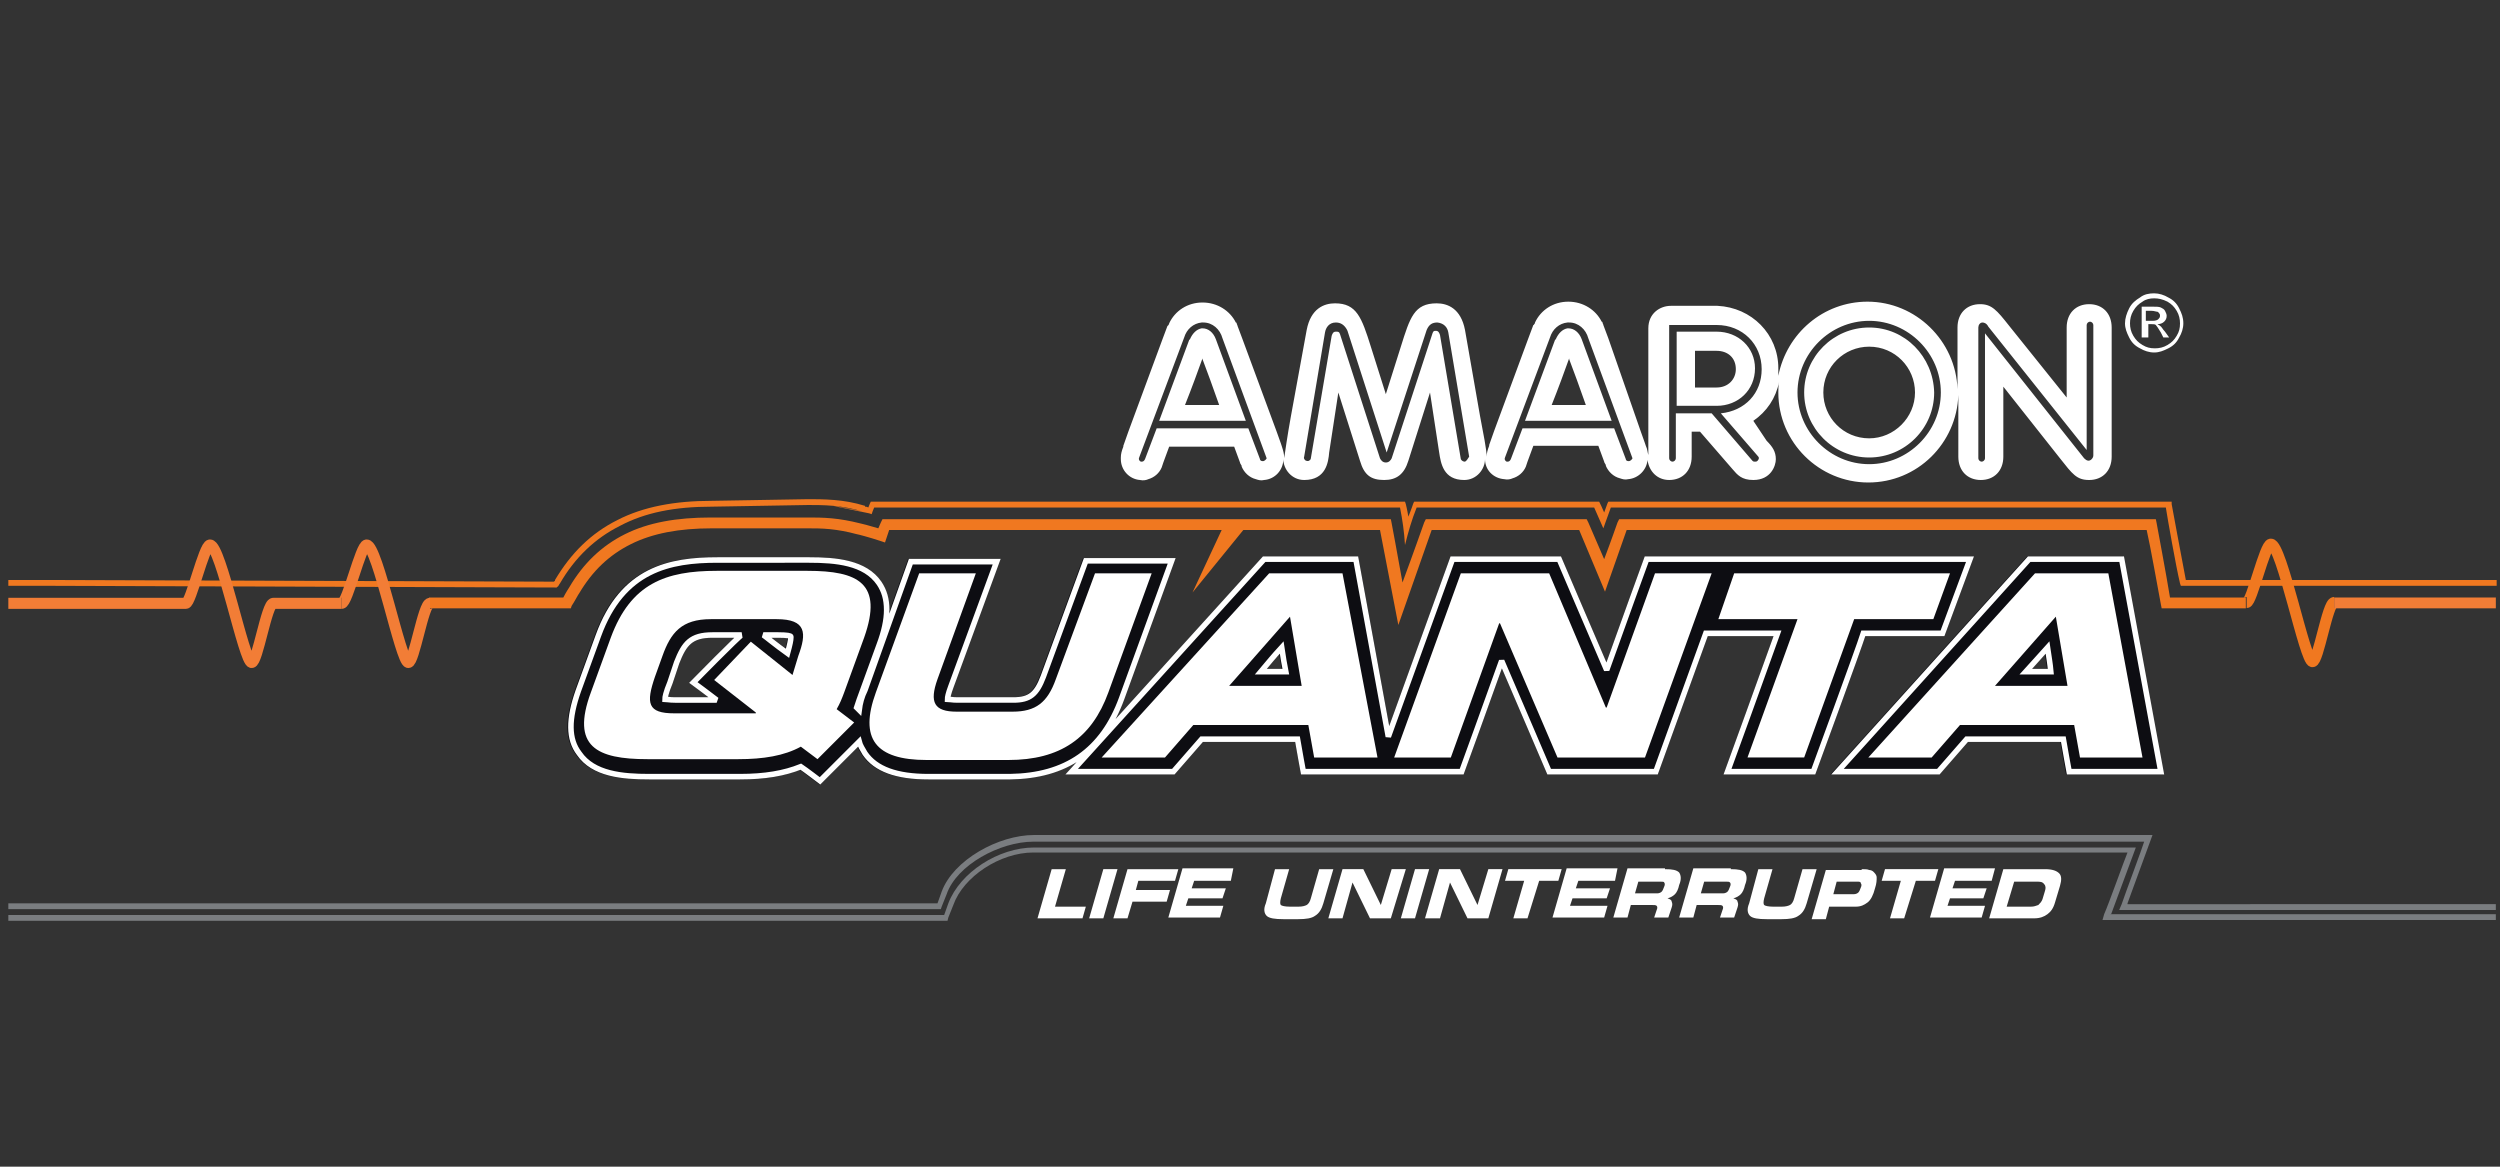 <?xml version="1.0" encoding="utf-8"?>
<!-- Generator: Adobe Illustrator 22.0.1, SVG Export Plug-In . SVG Version: 6.00 Build 0)  -->
<svg version="1.1" id="Layer_1" xmlns="http://www.w3.org/2000/svg" xmlns:xlink="http://www.w3.org/1999/xlink" x="0px" y="0px"
	 viewBox="0 0 300 140" style="enable-background:new 0 0 300 140;" xml:space="preserve">
<rect x="0" y="0" width="300" height="140" fill="#333333" stroke="none"/>
<style type="text/css">
	.st0{fill-rule:evenodd;clip-rule:evenodd;fill:#0D0D12;}
	.st1{fill:none;stroke:#0D0D12;stroke-width:0.665;stroke-miterlimit:2.613;}
	.st2{fill:#F07820;}
	.st3{fill:none;stroke:#F07820;stroke-width:1.332;stroke-miterlimit:2.613;}
	.st4{fill-rule:evenodd;clip-rule:evenodd;fill:#FFFFFF;}
	.st5{fill:none;stroke:#FFFFFF;stroke-width:0.665;stroke-miterlimit:2.613;}
	.st6{fill-rule:evenodd;clip-rule:evenodd;fill:#7A7D80;}
	.st7{fill:none;stroke:#F27D36;stroke-width:1.332;stroke-miterlimit:2.613;}
	.st8{fill:#F27D36;}
</style>
<g>
	<path class="st0" d="M151.2,80.6c1.1-1.3,1.4-1.7,2.5-2.9c0.2,1.4,0.3,1.8,0.5,2.9H151.2z M234,67.1h-26.2H207h-1.5h-7.9
		c0,0-3.2,8.8-4.8,13.3c-1.9-4.4-5.7-13.3-5.7-13.3h-12.8l-7.7,21.3l-3.9-21.3h-1.5h-9.5l-23.1,25.5h12.2c0,0,2.7-3.1,3.4-3.9h11.5
		c0.2,1.2,0.7,3.9,0.7,3.9h8.7h2.3h8c0,0,3.2-8.8,4.8-13.3c1.9,4.4,5.7,13.3,5.7,13.3h12.8l6-16.6h8.6c-1.2,3.4-6,16.6-6,16.6h10.3
		c0,0,5.4-14.7,6-16.6h9.5l3.3-8.9H234z M94.4,78.3L94.4,78.3c-1.4-1-2.6-2-2.9-2.2h1.8c1.1,0,1.5,0.1,1.5,0.2v0.1
		C94.8,76.7,94.8,77.2,94.4,78.3 M83.2,81.9c0,0,2.3,1.7,2.8,2.1h-5c-0.7,0-1.1-0.1-1.2-0.1c0-0.2,0.1-0.8,0.6-2l0.8-2.4
		c0.9-2.3,1.7-3.3,4.3-3.3h3.5C88.7,76.3,83.2,81.9,83.2,81.9 M134.5,83.8l6-16.5h-2.4h-7.9l-5.1,13.9c-0.8,2.1-1.6,2.8-3.6,2.8
		h-6.7c-0.7,0-1-0.1-1.2-0.1c0-0.2,0.1-0.7,0.4-1.5l5.5-15h-10.3l-5.5,15.4c-0.4,0.8-0.6,1.6-0.7,2.4c-0.1-0.1-0.2-0.2-0.3-0.3
		c0.1-0.3,0.2-0.6,0.3-0.9l2.4-6.6c0.6-1.6,0.9-3,0.9-4.2c0-1.3-0.3-2.3-0.9-3.2c-1.7-2.5-5.2-2.8-8.4-2.8H86
		c-5.7,0-11.4,1.1-14.3,9.1l-2.4,6.6c-1.2,3.4-1.2,5.8,0.1,7.5c1.7,2.5,5.2,2.8,8.4,2.8h10.9c3,0,5.3-0.4,7.3-1.2
		c0.6,0.4,2.3,1.7,2.3,1.7l4.7-4.7c0.1,0.4,0.4,0.9,0.7,1.4c1.3,1.9,3.8,2.8,7.6,2.8h9.8C127.8,93,132.3,90.1,134.5,83.8
		 M245.6,77.7c0.2,1.4,0.3,1.8,0.4,2.9h-3C244.3,79.3,244.5,78.9,245.6,77.7 M253,67.1h-9.6l-23,25.5h12.1c0,0,2.7-3.1,3.4-3.9h11.6
		c0.2,1.2,0.7,3.9,0.7,3.9h11l-4.7-25.5H253z"/>
	<path class="st1" d="M151.2,80.6c1.1-1.3,1.4-1.7,2.5-2.9c0.2,1.4,0.3,1.8,0.5,2.9H151.2z M234,67.1h-26.2H207h-1.5h-7.9
		c0,0-3.2,8.8-4.8,13.3c-1.9-4.4-5.7-13.3-5.7-13.3h-12.8l-7.7,21.3l-3.9-21.3h-1.5h-9.5l-23.1,25.5h12.2c0,0,2.7-3.1,3.4-3.9h11.5
		c0.2,1.2,0.7,3.9,0.7,3.9h8.7h2.3h8c0,0,3.2-8.8,4.8-13.3c1.9,4.4,5.7,13.3,5.7,13.3h12.8l6-16.6h8.6c-1.2,3.4-6,16.6-6,16.6h10.3
		c0,0,5.4-14.7,6-16.6h9.5l3.3-8.9H234z M94.4,78.3L94.4,78.3c-1.4-1-2.6-2-2.9-2.2h1.8c1.1,0,1.5,0.1,1.5,0.2v0.1
		C94.8,76.7,94.8,77.2,94.4,78.3z M83.2,81.9c0,0,2.3,1.7,2.8,2.1h-5c-0.7,0-1.1-0.1-1.2-0.1c0-0.2,0.1-0.8,0.6-2l0.8-2.4
		c0.9-2.3,1.7-3.3,4.3-3.3h3.5C88.7,76.3,83.2,81.9,83.2,81.9z M134.5,83.8l6-16.5h-2.4h-7.9l-5.1,13.9c-0.8,2.1-1.6,2.8-3.6,2.8
		h-6.7c-0.7,0-1-0.1-1.2-0.1c0-0.2,0.1-0.7,0.4-1.5l5.5-15h-10.3l-5.5,15.4c-0.4,0.8-0.6,1.6-0.7,2.4c-0.1-0.1-0.2-0.2-0.3-0.3
		c0.1-0.3,0.2-0.6,0.3-0.9l2.4-6.6c0.6-1.6,0.9-3,0.9-4.2c0-1.3-0.3-2.3-0.9-3.2c-1.7-2.5-5.2-2.8-8.4-2.8H86
		c-5.7,0-11.4,1.1-14.3,9.1l-2.4,6.6c-1.2,3.4-1.2,5.8,0.1,7.5c1.7,2.5,5.2,2.8,8.4,2.8h10.9c3,0,5.3-0.4,7.3-1.2
		c0.6,0.4,2.3,1.7,2.3,1.7l4.7-4.7c0.1,0.4,0.4,0.9,0.7,1.4c1.3,1.9,3.8,2.8,7.6,2.8h9.8C127.8,93,132.3,90.1,134.5,83.8z
		 M245.6,77.7c0.2,1.4,0.3,1.8,0.4,2.9h-3C244.3,79.3,244.5,78.9,245.6,77.7z M253,67.1h-9.6l-23,25.5h12.1c0,0,2.7-3.1,3.4-3.9
		h11.6c0.2,1.2,0.7,3.9,0.7,3.9h11l-4.7-25.5H253z"/>
	<path class="st2" d="M103.8,60.7C103.5,60.7,96.7,59.4,103.8,60.7L103.8,60.7z M299.6,70.3l-37.6,0h-0.3l-0.1-0.3
		c-0.5-2.1-1.5-7.8-1.7-9.1h-66.6l-0.9,2.5l-1.1-2.5H170c-0.6,1.5-1,2.9-1.4,4.5c-0.1-1.6-0.3-3-0.6-4.5h-63.1l-0.2,0.5l-0.1,0.3
		l-0.3-0.1c-9-1.8-0.8-0.3-0.7-0.2c-1.3-0.4-2.5-0.6-3.6-0.7c-1.1-0.1-2.2-0.1-3-0.1l-11.6,0.2c-4.4,0-8,0.7-11,2.3
		c-3,1.5-5.4,3.8-7.2,6.9l0,0c-0.1,0.1-0.2,0.4-0.3,0.4l-0.1,0.1h-0.1L6.6,70.3H3.3H1v-0.7h2.2h3.4l59.9,0.2c0-0.1,0.1-0.1,0.1-0.1
		l0-0.1c1.9-3.2,4.3-5.6,7.5-7.2c3.1-1.6,6.9-2.3,11.3-2.3L97,59.9c0.8,0,1.9,0,3.1,0.1c1.2,0.1,2.4,0.3,3.7,0.7l0,0c0,0,0,0,0,0
		l0,0.1c0,0,0,0,0,0l0-0.1l0,0.1c0.1,0,0.2,0,0.4,0.1l0.2-0.5l0.1-0.2h0.2h63.6h0.3l0.1,0.3c0,0,0.2,0.8,0.3,1.5
		c0.3-0.7,0.6-1.6,0.6-1.6l0.1-0.2h0.2h21.8h0.2l0.1,0.2c0,0,0.3,0.6,0.5,1.1l0.4-1.1l0.1-0.2h0.2h67.1h0.3l0,0.3
		c0,0,1.2,6.5,1.7,9.1l37.3,0V70.3z"/>
	<path class="st2" d="M69.5,71.1C69.5,71.1,69.5,71.1,69.5,71.1 M103.2,62.7C103.3,62.7,103.3,62.7,103.2,62.7
		C103.3,62.7,103.3,62.7,103.2,62.7C103.3,62.7,103.3,62.7,103.2,62.7 M269.6,73H260h-0.6l-0.1-0.5c-0.3-1.6-1.3-7.2-1.7-8.9h-62.4
		l-2.6,7.4l-3.1-7.4h-17.7l-4,11.4l-2.2-11.4h-16.4l-6.1,7.5l3.5-7.5h-39.9l-0.3,0.9l-0.2,0.6l-0.6-0.2c-1.2-0.4-2.7-0.8-2.8-0.8
		l0,0c-1.1-0.3-2.2-0.5-3.2-0.6c-1-0.1-1.9-0.1-2.7-0.1H85.4c-3.9,0-7.1,0.6-9.7,1.9c-2.6,1.3-4.6,3.2-6.2,5.9c0,0,0,0,0,0v0
		c-0.1,0.1-0.5,0.9-0.9,1.5L68.5,73h-0.4h-3.9H51.5v-1.3h12.6h3.5c0.3-0.6,0.7-1.2,0.7-1.2l0,0c1.7-2.9,3.9-5,6.7-6.4
		c2.8-1.4,6.2-2,10.3-2H97c0.8,0,1.7,0,2.8,0.1c1.1,0.1,2.2,0.3,3.4,0.6l0,0v0c0,0,0,0,0,0c0,0,0,0,0,0s0,0,0,0
		c0.1,0,1.2,0.3,2.2,0.6l0.3-0.7l0.2-0.4h0.5h41.3h1h0h0.3h17.3h0.6l0.1,0.5c0,0,0.7,3.7,1.3,7.1c1.3-3.5,2.6-7.2,2.6-7.2l0.2-0.4
		h0.5H190h0.4l0.2,0.4c0,0,1,2.3,1.9,4.4c0.8-2.1,1.6-4.4,1.6-4.4l0.2-0.4h0.5h63.4h0.5l0.1,0.5c0,0,1.2,6.4,1.6,8.9h9.1V73z"/>
	<path class="st3" d="M280.1,72.3c-0.8,0-1.9,7.1-2.6,7.1c-0.9,0-3.7-14.1-5-14.1c-0.7,0-2.3,7-2.9,7"/>
	<path class="st4" d="M257.6,38.5h0.7c0.4,0,0.6-0.1,0.7-0.2c0.1-0.1,0.2-0.2,0.2-0.4c0-0.1,0-0.2-0.1-0.3c-0.1-0.1-0.1-0.2-0.3-0.2
		c-0.1,0-0.3-0.1-0.6-0.1h-0.7V38.5z M257,40.6v-3.8h1.3c0.4,0,0.8,0,1,0.1s0.4,0.2,0.5,0.4c0.1,0.2,0.2,0.4,0.2,0.6
		c0,0.3-0.1,0.5-0.3,0.7c-0.2,0.2-0.5,0.3-0.8,0.3c0.1,0.1,0.2,0.1,0.3,0.2c0.2,0.1,0.3,0.4,0.6,0.7l0.5,0.7h-0.7l-0.3-0.6
		c-0.3-0.5-0.5-0.8-0.6-0.9c-0.1-0.1-0.3-0.1-0.5-0.1h-0.4v1.6H257z M258.5,35.8c-0.5,0-1,0.1-1.4,0.4c-0.5,0.3-0.8,0.6-1.1,1.1
		c-0.3,0.5-0.4,1-0.4,1.5c0,0.5,0.1,1,0.4,1.5c0.3,0.5,0.6,0.8,1.1,1.1c0.5,0.3,0.9,0.4,1.5,0.4c0.5,0,1-0.1,1.5-0.4
		c0.5-0.3,0.8-0.6,1.1-1.1c0.3-0.5,0.4-0.9,0.4-1.5c0-0.5-0.1-1-0.4-1.5c-0.3-0.5-0.6-0.8-1.1-1.1C259.5,35.9,259,35.8,258.5,35.8
		 M258.5,35.2c0.6,0,1.2,0.2,1.7,0.5c0.6,0.3,1,0.7,1.3,1.3c0.3,0.6,0.5,1.1,0.5,1.8c0,0.6-0.2,1.2-0.5,1.7c-0.3,0.6-0.7,1-1.3,1.3
		c-0.6,0.3-1.1,0.5-1.7,0.5c-0.6,0-1.2-0.2-1.7-0.5c-0.6-0.3-1-0.7-1.3-1.3c-0.3-0.6-0.5-1.1-0.5-1.7c0-0.6,0.2-1.2,0.5-1.8
		c0.3-0.6,0.8-1,1.3-1.3C257.3,35.3,257.9,35.2,258.5,35.2 M224.3,39.3c-4.3,0-7.8,3.5-7.8,7.8c0,4.3,3.5,7.8,7.8,7.8
		c4.3,0,7.8-3.5,7.8-7.8C232,42.8,228.6,39.3,224.3,39.3 M224.3,55.7c-4.7,0-8.6-3.9-8.6-8.6c0-4.7,3.9-8.6,8.6-8.6
		c4.7,0,8.6,3.9,8.6,8.6C232.9,51.8,229,55.7,224.3,55.7 M144.3,39.4l-0.1,0c-0.6,0.1-1.1,0.6-1.4,1.3l-0.1,0.1l-3.6,9.7h10.4
		l-3.6-9.8C145.6,39.9,145,39.4,144.3,39.4 M188.2,39.4l-0.1,0c-0.6,0.1-1.1,0.6-1.4,1.3l-0.1,0.1l-3.6,9.7h10.4l-3.6-9.8
		C189.5,39.9,188.9,39.4,188.2,39.4 M210.6,44.2c0-2.5-2-4.4-4.6-4.4h-4.8v8.9h4.8C208.6,48.7,210.6,46.8,210.6,44.2 M210.4,50.5
		c1.6-1.1,2.7-2.7,3.1-4.7c-0.1,0.4-0.1,0.9-0.1,1.3c0,6,4.9,10.8,10.8,10.8c5.9,0,10.6-4.7,10.8-10.5v7.4c0,1.7,1.1,2.8,2.7,2.8
		c1.6,0,2.7-1.1,2.7-2.8v-8.4l6.8,8.6c1.5,1.9,2,2.6,3.5,2.6c1.6,0,2.7-1.1,2.7-2.8V39.3c0-1.7-1.1-2.8-2.7-2.8s-2.7,1.1-2.7,2.8
		l0,8.4l-6.9-8.6c-1.5-1.9-2.1-2.6-3.5-2.6c-1.6,0-2.7,1.1-2.7,2.8v7.4c-0.2-5.8-5-10.5-10.8-10.5c-5.3,0-9.7,3.8-10.7,8.9
		c0-0.3,0-0.6,0-0.9c0-4.1-3.2-7.3-7.3-7.5l-0.2,0h0c-0.1,0-0.1,0-0.2,0h-3.4v0h-1.8c-1.3,0-2.7,0.9-2.7,2.7v15.2
		c-0.1-0.3-0.1-0.7-0.3-1.1l-0.1-0.3l-0.5-1.4L193,40.6l0,0c-0.2-0.5-0.4-1.1-0.6-1.6c0-0.1-0.1-0.2-0.1-0.3c0,0,0-0.1-0.1-0.1h0
		c-0.7-1.4-2.2-2.4-4-2.4c-1.8,0-3.3,1-4,2.5l0,0c0,0.1,0,0.1-0.1,0.2c0,0,0,0.1-0.1,0.1c-0.2,0.5-0.4,1.1-0.6,1.6l0,0l-4.1,11.1
		l-0.6,1.7l0,0.1c-0.2,0.5-0.3,0.9-0.3,1.3l0,0c0-0.8-0.4-2.8-0.8-4.9l-1.8-10.3c-0.5-2.6-2.1-3.2-3.4-3.2c-2.7,0-3.2,1.7-4.3,5.2
		l-1.8,5.7l-1.8-5.7c-1.1-3.5-1.7-5.2-4.3-5.2c-1.3,0-2.9,0.6-3.4,3.2L154.9,50c-0.4,2.2-0.7,4.3-0.8,5l0-0.1c0-0.4-0.1-0.8-0.3-1.4
		l-0.1-0.3l-0.5-1.4l-4.1-11.1l0,0c-0.2-0.5-0.4-1.1-0.6-1.6c0-0.1-0.1-0.2-0.1-0.3c0,0,0-0.1-0.1-0.1h0c-0.7-1.4-2.2-2.4-4-2.4
		c-1.8,0-3.3,1-4,2.5l0,0c0,0.1,0,0.1-0.1,0.2c0,0,0,0.1-0.1,0.1c-0.2,0.5-0.4,1.1-0.6,1.6l0,0l-4.1,11.1l-0.6,1.7l0,0.1
		c-0.2,0.5-0.3,0.9-0.3,1.3l0,0.2c0,1.3,1,2.4,2.3,2.5c0.4,0.1,0.8,0,1-0.1c0.7-0.2,1.3-0.7,1.6-1.4l0,0l0.2-0.6l0.7-1.9h7.8
		l0.7,1.9c0,0.1,0.1,0.2,0.2,0.4l0,0l0,0.1c0.3,0.7,0.9,1.3,1.7,1.5c0.3,0.1,0.6,0.2,1,0.1c1.3-0.1,2.3-1.2,2.3-2.5
		c0,1.2,1,2.5,2.5,2.5c2.6,0,2.9-2.1,3-3.3l1.1-7.2l2.6,8.2c0.5,1.7,1.3,2.3,2.9,2.3c1.5,0,2.4-0.7,2.9-2.3l2.6-8.2l1.1,7.2
		c0.2,1.3,0.5,3.3,3,3.3c1.5,0,2.5-1.3,2.5-2.5c0,1.3,1,2.3,2.3,2.4c0.4,0.1,0.8,0,1-0.1c0.7-0.2,1.3-0.7,1.6-1.4l0,0l0.2-0.6
		l0.7-1.9h7.8l0.7,1.9c0,0.1,0.1,0.2,0.2,0.4l0,0l0,0.1c0.3,0.7,0.9,1.3,1.7,1.5c0.3,0.1,0.6,0.2,1,0.1c1.2-0.1,2.2-1.1,2.3-2.3
		c0.2,1.4,1.2,2.4,2.6,2.4c1.6,0,2.7-1.1,2.7-2.8v-3h1l3.9,4.5c0.6,0.7,1.1,1.3,2.5,1.3c2.1,0,2.7-1.7,2.7-2.5
		c0-0.9-0.4-1.5-1.1-2.2L210.4,50.5z M151.7,55.3c-0.2,0.1-0.5,0-0.5-0.2l-1.4-3.7h-11l-1.4,3.7c-0.1,0.2-0.2,0.3-0.4,0.3
		c0,0-0.1,0-0.1,0c-0.2-0.1-0.3-0.3-0.2-0.5l5.4-14.4c0.3-1,1.1-1.7,2.1-1.8l0.2,0c1.1,0,2,0.8,2.3,1.9l5.3,14.4
		C152,55,151.9,55.2,151.7,55.3 M175.8,55.4c-0.2,0-0.4-0.1-0.5-0.3l-2.5-14.9c-0.1-0.3-0.2-0.5-0.5-0.5c-0.2,0-0.3,0-0.4,0.3
		l-4.9,15c-0.1,0.2-0.3,0.5-0.7,0.5v0c0,0,0,0,0,0c-0.4,0-0.6-0.3-0.7-0.5l-4.8-14.9c-0.1-0.3-0.2-0.3-0.5-0.3
		c-0.3,0-0.4,0.2-0.5,0.5L157.3,55c0,0.2-0.3,0.4-0.5,0.3c-0.2,0-0.4-0.3-0.3-0.5l2.5-14.9c0.1-0.6,0.5-1.2,1.3-1.2
		c0.6,0,1,0.3,1.3,0.8l0.1,0.2l4.7,14.6l4.8-14.7c0.3-0.7,0.7-0.9,1.3-0.9c0.8,0.1,1.2,0.6,1.3,1.2l2.5,14.9
		C176.1,55.1,176,55.3,175.8,55.4 M195.6,55.3c-0.2,0.1-0.5,0-0.5-0.2l-1.4-3.7h-11l-1.4,3.7c-0.1,0.2-0.2,0.3-0.4,0.3
		c0,0-0.1,0-0.1,0c-0.2-0.1-0.3-0.3-0.2-0.5l5.4-14.4c0.3-1,1.1-1.7,2.1-1.8l0.2,0c1.1,0,2,0.8,2.3,1.9l5.3,14.4
		C195.9,55,195.8,55.2,195.6,55.3 M210.9,55.3c-0.1,0.1-0.2,0.1-0.3,0.1c-0.1,0-0.2,0-0.3-0.1l-4.9-5.7h-4.3V55
		c0,0.2-0.2,0.4-0.4,0.4c-0.2,0-0.4-0.2-0.4-0.4v-16h5.7c3.1,0,5.4,2.3,5.4,5.3c0,2.9-2,5-4.9,5.3l4.5,5.2
		C211.1,54.9,211.1,55.1,210.9,55.3 M206,46.5h-2.6v-4.4h2.6c1.3,0,2.3,0.8,2.3,2.2C208.3,45.5,207.4,46.5,206,46.5 M186.2,48.6
		c0.8-2,1.6-4.2,2.1-5.6l0,0.1c0.5,1.3,1.3,3.5,2,5.5H186.2z M142.2,48.6c0.8-2,1.6-4.2,2.1-5.6l0,0.1c0.5,1.3,1.3,3.5,2,5.5H142.2z
		 M251.2,54.6c0,0.1,0,0.3-0.2,0.5c-0.3,0.3-0.6,0.2-0.9-0.1l-11.9-15v15c0,0.2-0.2,0.4-0.4,0.4c-0.2,0-0.4-0.2-0.4-0.4l0-15.7
		c0-0.3,0.2-0.6,0.5-0.6c0.2,0,0.5,0.1,0.7,0.5L250.4,54l0-15c0-0.2,0.2-0.4,0.4-0.4s0.4,0.2,0.4,0.4V54.6z M224.3,52.6
		c-3.1,0-5.5-2.5-5.5-5.5c0-3.1,2.5-5.5,5.5-5.5c3.1,0,5.5,2.5,5.5,5.5C229.8,50.1,227.3,52.6,224.3,52.6"/>
	<path class="st4" d="M224.2,90.9h7.6l3.4-3.9h13.7l0.7,3.9h7.5L253,68.8h-8.8L224.2,90.9z M246.7,74l1.4,8.3h-8.7L246.7,74z
		 M208.1,68.8H234l-2,5.5h-9.5l-6,16.6h-6.8l6-16.6h-9.5L208.1,68.8z M175.3,68.8h10.6l6.8,16.1h0.1l5.8-16.1h6.8l-8,22.1h-10.5
		L180,74.8h-0.1l-5.8,16.1h-6.8L175.3,68.8z M132.2,90.9h7.6l3.4-3.9H157l0.7,3.9h7.6l-4.2-22.1h-8.8L132.2,90.9z M154.8,74l1.4,8.3
		h-8.7L154.8,74z M110.3,68.8h6.8l-4.6,12.7c-1,2.8-0.4,3.9,2.3,3.9h6.7c2.8,0,4.2-1.1,5.2-3.9l4.7-12.7h6.8L133,83.1
		c-2,5.5-5.8,8.1-12,8.1h-9.8c-6.2,0-8.1-2.6-6.1-8.1L110.3,68.8z M70.9,83.1c-2.4,6.5,0.7,8,6.8,8h10.9c3,0,5.5-0.4,7.5-1.5l2,1.5
		l4.4-4.4l-2.1-1.6c0.4-0.7,0.6-1.2,0.9-2l2.4-6.6c2.3-6.5-0.7-8-6.8-8H86c-6.1,0-10.3,1.5-12.7,8L70.9,83.1z M79.5,78.7
		c1-2.8,2.3-4.4,5.8-4.4h7.9c3.6,0,3.6,1.7,2.6,4.4L95.1,81l-5-4l-4.4,4.6l5,3.9v0.1h-1.1h-8.7c-3.2,0-3.4-1.2-2.3-4.4L79.5,78.7z"
		/>
	<path class="st5" d="M151.3,80.6c1.1-1.3,1.4-1.7,2.5-2.9c0.2,1.4,0.3,1.8,0.5,2.9H151.3z M234,67.1h-26.2H207h-1.5h-7.9
		c0,0-3.2,8.8-4.8,13.3c-1.9-4.4-5.7-13.3-5.7-13.3h-12.8l-7.7,21.3l-3.9-21.3h-1.5h-9.5l-23.1,25.5h12.2c0,0,2.7-3.1,3.4-3.9h11.5
		c0.2,1.2,0.7,3.9,0.7,3.9h8.7h2.3h8c0,0,3.2-8.8,4.8-13.3c1.9,4.4,5.7,13.3,5.7,13.3h12.8l6-16.6h8.6c-1.2,3.4-6,16.6-6,16.6h10.3
		c0,0,5.4-14.7,6-16.6h9.5l3.3-8.9H234z M94.5,78.4L94.5,78.4c-1.4-1-2.6-2-2.9-2.2h1.8c1.1,0,1.5,0.1,1.5,0.2v0.1
		C94.9,76.8,94.8,77.3,94.5,78.4z M83.2,81.9c0,0,2.3,1.7,2.8,2.1h-5c-0.7,0-1.1-0.1-1.2-0.1c0-0.2,0.1-0.8,0.6-2l0.8-2.4
		c0.9-2.3,1.7-3.3,4.3-3.3h3.5C88.7,76.3,83.2,81.9,83.2,81.9z M134.6,83.8l6-16.5h-2.4h-7.9l-5.1,13.9c-0.8,2.1-1.6,2.8-3.6,2.8
		h-6.7c-0.7,0-1-0.1-1.2-0.1c0-0.2,0.1-0.7,0.4-1.5l5.5-15h-10.3l-5.5,15.4c-0.4,0.8-0.6,1.6-0.7,2.4c-0.1-0.1-0.2-0.2-0.3-0.3
		c0.1-0.3,0.2-0.6,0.3-0.9l2.4-6.6c0.6-1.6,0.9-3,0.9-4.2c0-1.3-0.3-2.3-0.9-3.2c-1.7-2.5-5.2-2.8-8.4-2.8H86.1
		c-5.7,0-11.4,1.1-14.3,9.1l-2.4,6.6c-1.2,3.4-1.2,5.8,0.1,7.5c1.7,2.5,5.2,2.8,8.4,2.8h10.9c3,0,5.3-0.4,7.3-1.2
		c0.6,0.4,2.3,1.7,2.3,1.7l4.7-4.7c0.1,0.4,0.4,0.9,0.7,1.4c1.3,1.9,3.8,2.8,7.6,2.8h9.8C127.9,93.1,132.3,90.1,134.6,83.8z
		 M245.7,77.7c0.2,1.4,0.3,1.8,0.4,2.9h-3C244.3,79.3,244.6,78.9,245.7,77.7z M253.1,67.1h-9.6l-23,25.5h12.1c0,0,2.7-3.1,3.4-3.9
		h11.6c0.2,1.2,0.7,3.9,0.7,3.9h11l-4.7-25.5H253.1z"/>
	<path class="st6" d="M253.3,109.8l3-8.1h-0.5H124.1c-4.3,0-8.9,3-10.3,6.7l-0.5,1.4H1v0.7h112.7l0.1-0.4l0.6-1.5
		c1.2-3.4,5.6-6.3,9.6-6.3h131.3c-0.3,0.7-2.3,6.3-2.8,7.4l-0.2,0.7h47.2v-0.7H253.3z"/>
	<path class="st6" d="M255.3,108.4l3-8.2h-0.4H124.1c-4.3,0-9.7,3-11.1,6.8l-0.5,1.4H1v0.7h111.9l0.1-0.3l0.6-1.5
		c1.2-3.5,6.4-6.3,10.4-6.3h133.3c-0.2,0.7-2.3,6.3-2.7,7.5l-0.3,0.7h45.2v-0.7H255.3z"/>
	<path class="st7" d="M51.6,72.4c-0.8,0-1.9,7.1-2.6,7.1c-0.9,0-3.7-14.1-5-14.1c-0.7,0-2.3,7-3,7"/>
	<path class="st7" d="M41,72.4L41,72.4h-8.1h-0.1c-0.8,0-1.9,7.1-2.6,7.1c-0.9,0-3.7-14.1-5-14.1c-0.7,0-2.3,7-2.9,7h-1.7H1"/>
	<path class="st4" d="M126.6,108.8h3.7l-0.4,1.4h-5.4l1.7-5.9h1.7L126.6,108.8z M132.4,110.2h-1.7l1.7-5.9h1.7L132.4,110.2z
		 M141,105.7h-4.4l-0.3,1.1h4.1l-0.4,1.4h-4.1l-0.6,2h-1.7l1.7-5.9h6.1L141,105.7z M147.7,105.7h-4.4l-0.3,0.9h4.1l-0.4,1.2h-4.1
		l-0.3,0.9h4.5l-0.4,1.4h-6.2l1.7-5.9h6.1L147.7,105.7z"/>
	<path class="st4" d="M153,104.3h1.7l-1,3.5c-0.1,0.4-0.1,0.7,0,0.8c0.1,0.1,0.5,0.2,1.1,0.2h1c0.5,0,0.8-0.1,1-0.2
		c0.2-0.1,0.4-0.4,0.5-0.8l1-3.5h1.7l-1.2,4.1c-0.2,0.7-0.5,1.2-1,1.5c-0.4,0.3-1.1,0.4-2,0.4H154c-1,0-1.7-0.1-2-0.4
		c-0.3-0.3-0.4-0.8-0.1-1.5L153,104.3z M166.9,110.2h-2.5l-2.1-4.3l-1.2,4.3h-1.7l1.7-5.9h2.5l2.1,4.3l1.3-4.3h1.7L166.9,110.2z
		 M169.8,110.2h-1.7l1.7-5.9h1.7L169.8,110.2z M178.6,110.2h-2.5l-2.1-4.3l-1.2,4.3H171l1.7-5.9h2.5l2.1,4.3l1.3-4.3h1.7
		L178.6,110.2z M183.3,110.2h-1.7l1.3-4.5h-2.3l0.4-1.4h6.4l-0.4,1.4h-2.3L183.3,110.2z M193.8,105.7h-4.4l-0.3,0.9h4.1l-0.4,1.2
		h-4.1l-0.3,0.9h4.5l-0.4,1.4h-6.2l1.7-5.9h6.1L193.8,105.7z M199.3,105.8h-2.7l-0.4,1.4h2.7c0.2,0,0.4-0.1,0.5-0.2
		c0.1-0.1,0.2-0.3,0.3-0.6c0.1-0.2,0.1-0.4,0-0.5C199.7,105.8,199.5,105.8,199.3,105.8 M199.8,104.3c0.9,0,1.4,0.1,1.7,0.4
		c0.2,0.3,0.3,0.8,0,1.5c-0.1,0.5-0.3,0.9-0.5,1.1c-0.2,0.2-0.5,0.4-0.9,0.5c0.3,0.1,0.5,0.2,0.5,0.4c0.1,0.2,0.1,0.4,0,0.7
		l-0.4,1.2h-1.7l0.3-0.9c0.1-0.2,0.1-0.4,0-0.5c-0.1-0.1-0.3-0.1-0.6-0.1h-2.5l-0.4,1.5h-1.7l1.7-5.9H199.8z M207.2,105.8h-2.7
		l-0.4,1.4h2.7c0.2,0,0.4-0.1,0.5-0.2c0.1-0.1,0.2-0.3,0.3-0.6c0.1-0.2,0.1-0.4,0-0.5C207.5,105.8,207.4,105.8,207.2,105.8
		 M207.7,104.3c0.9,0,1.4,0.1,1.7,0.4c0.2,0.3,0.3,0.8,0,1.5c-0.1,0.5-0.3,0.9-0.5,1.1c-0.2,0.2-0.5,0.4-0.9,0.5
		c0.3,0.1,0.5,0.2,0.5,0.4c0.1,0.2,0.1,0.4,0,0.7l-0.4,1.2h-1.7l0.3-0.9c0.1-0.2,0.1-0.4,0-0.5c-0.1-0.1-0.3-0.1-0.6-0.1h-2.5
		l-0.4,1.5h-1.7l1.7-5.9H207.7z M211,104.3h1.7l-1,3.5c-0.1,0.4-0.1,0.7,0,0.8c0.1,0.1,0.5,0.2,1.1,0.2h1c0.5,0,0.8-0.1,1-0.2
		c0.2-0.1,0.4-0.4,0.5-0.8l1-3.5h1.7l-1.2,4.1c-0.2,0.7-0.5,1.2-1,1.5c-0.4,0.3-1.1,0.4-2,0.4H212c-1,0-1.7-0.1-2-0.4
		c-0.3-0.3-0.4-0.8-0.1-1.5L211,104.3z M222.9,105.8h-2.5l-0.4,1.5h2.5c0.2,0,0.4-0.1,0.5-0.2c0.1-0.1,0.2-0.3,0.3-0.6
		c0.1-0.2,0.1-0.4,0-0.5C223.3,105.8,223.1,105.8,222.9,105.8 M223.4,104.3c0.4,0,0.7,0,0.9,0.1c0.2,0,0.4,0.1,0.5,0.2
		c0.2,0.2,0.4,0.4,0.4,0.7c0,0.3,0,0.7-0.2,1.3c-0.2,0.8-0.5,1.4-0.9,1.7c-0.4,0.3-0.8,0.5-1.4,0.5h-3.2l-0.4,1.5h-1.7l1.7-5.9
		H223.4z M228.5,110.2h-1.7l1.3-4.5h-2.3l0.4-1.4h6.4l-0.4,1.4h-2.3L228.5,110.2z M239,105.7h-4.4l-0.3,0.9h4.1l-0.4,1.2H234
		l-0.3,0.9h4.5l-0.4,1.4h-6.2l1.7-5.9h6.1L239,105.7z M244.4,105.8h-2.7l-0.9,3h2.9c0.4,0,0.6-0.1,0.9-0.2c0.2-0.2,0.4-0.4,0.5-0.7
		l0.3-1c0.1-0.3,0.1-0.6-0.1-0.8C245.1,105.8,244.8,105.8,244.4,105.8 M245.4,104.3c0.9,0,1.4,0.2,1.7,0.5c0.3,0.3,0.3,0.8,0.1,1.5
		l-0.6,2c-0.2,0.7-0.5,1.1-0.9,1.4c-0.4,0.3-0.9,0.5-1.6,0.5h-5.4l1.7-5.9H245.4z"/>
	<rect x="280.1" y="71.7" class="st8" width="19.4" height="1.3"/>
</g>
</svg>
